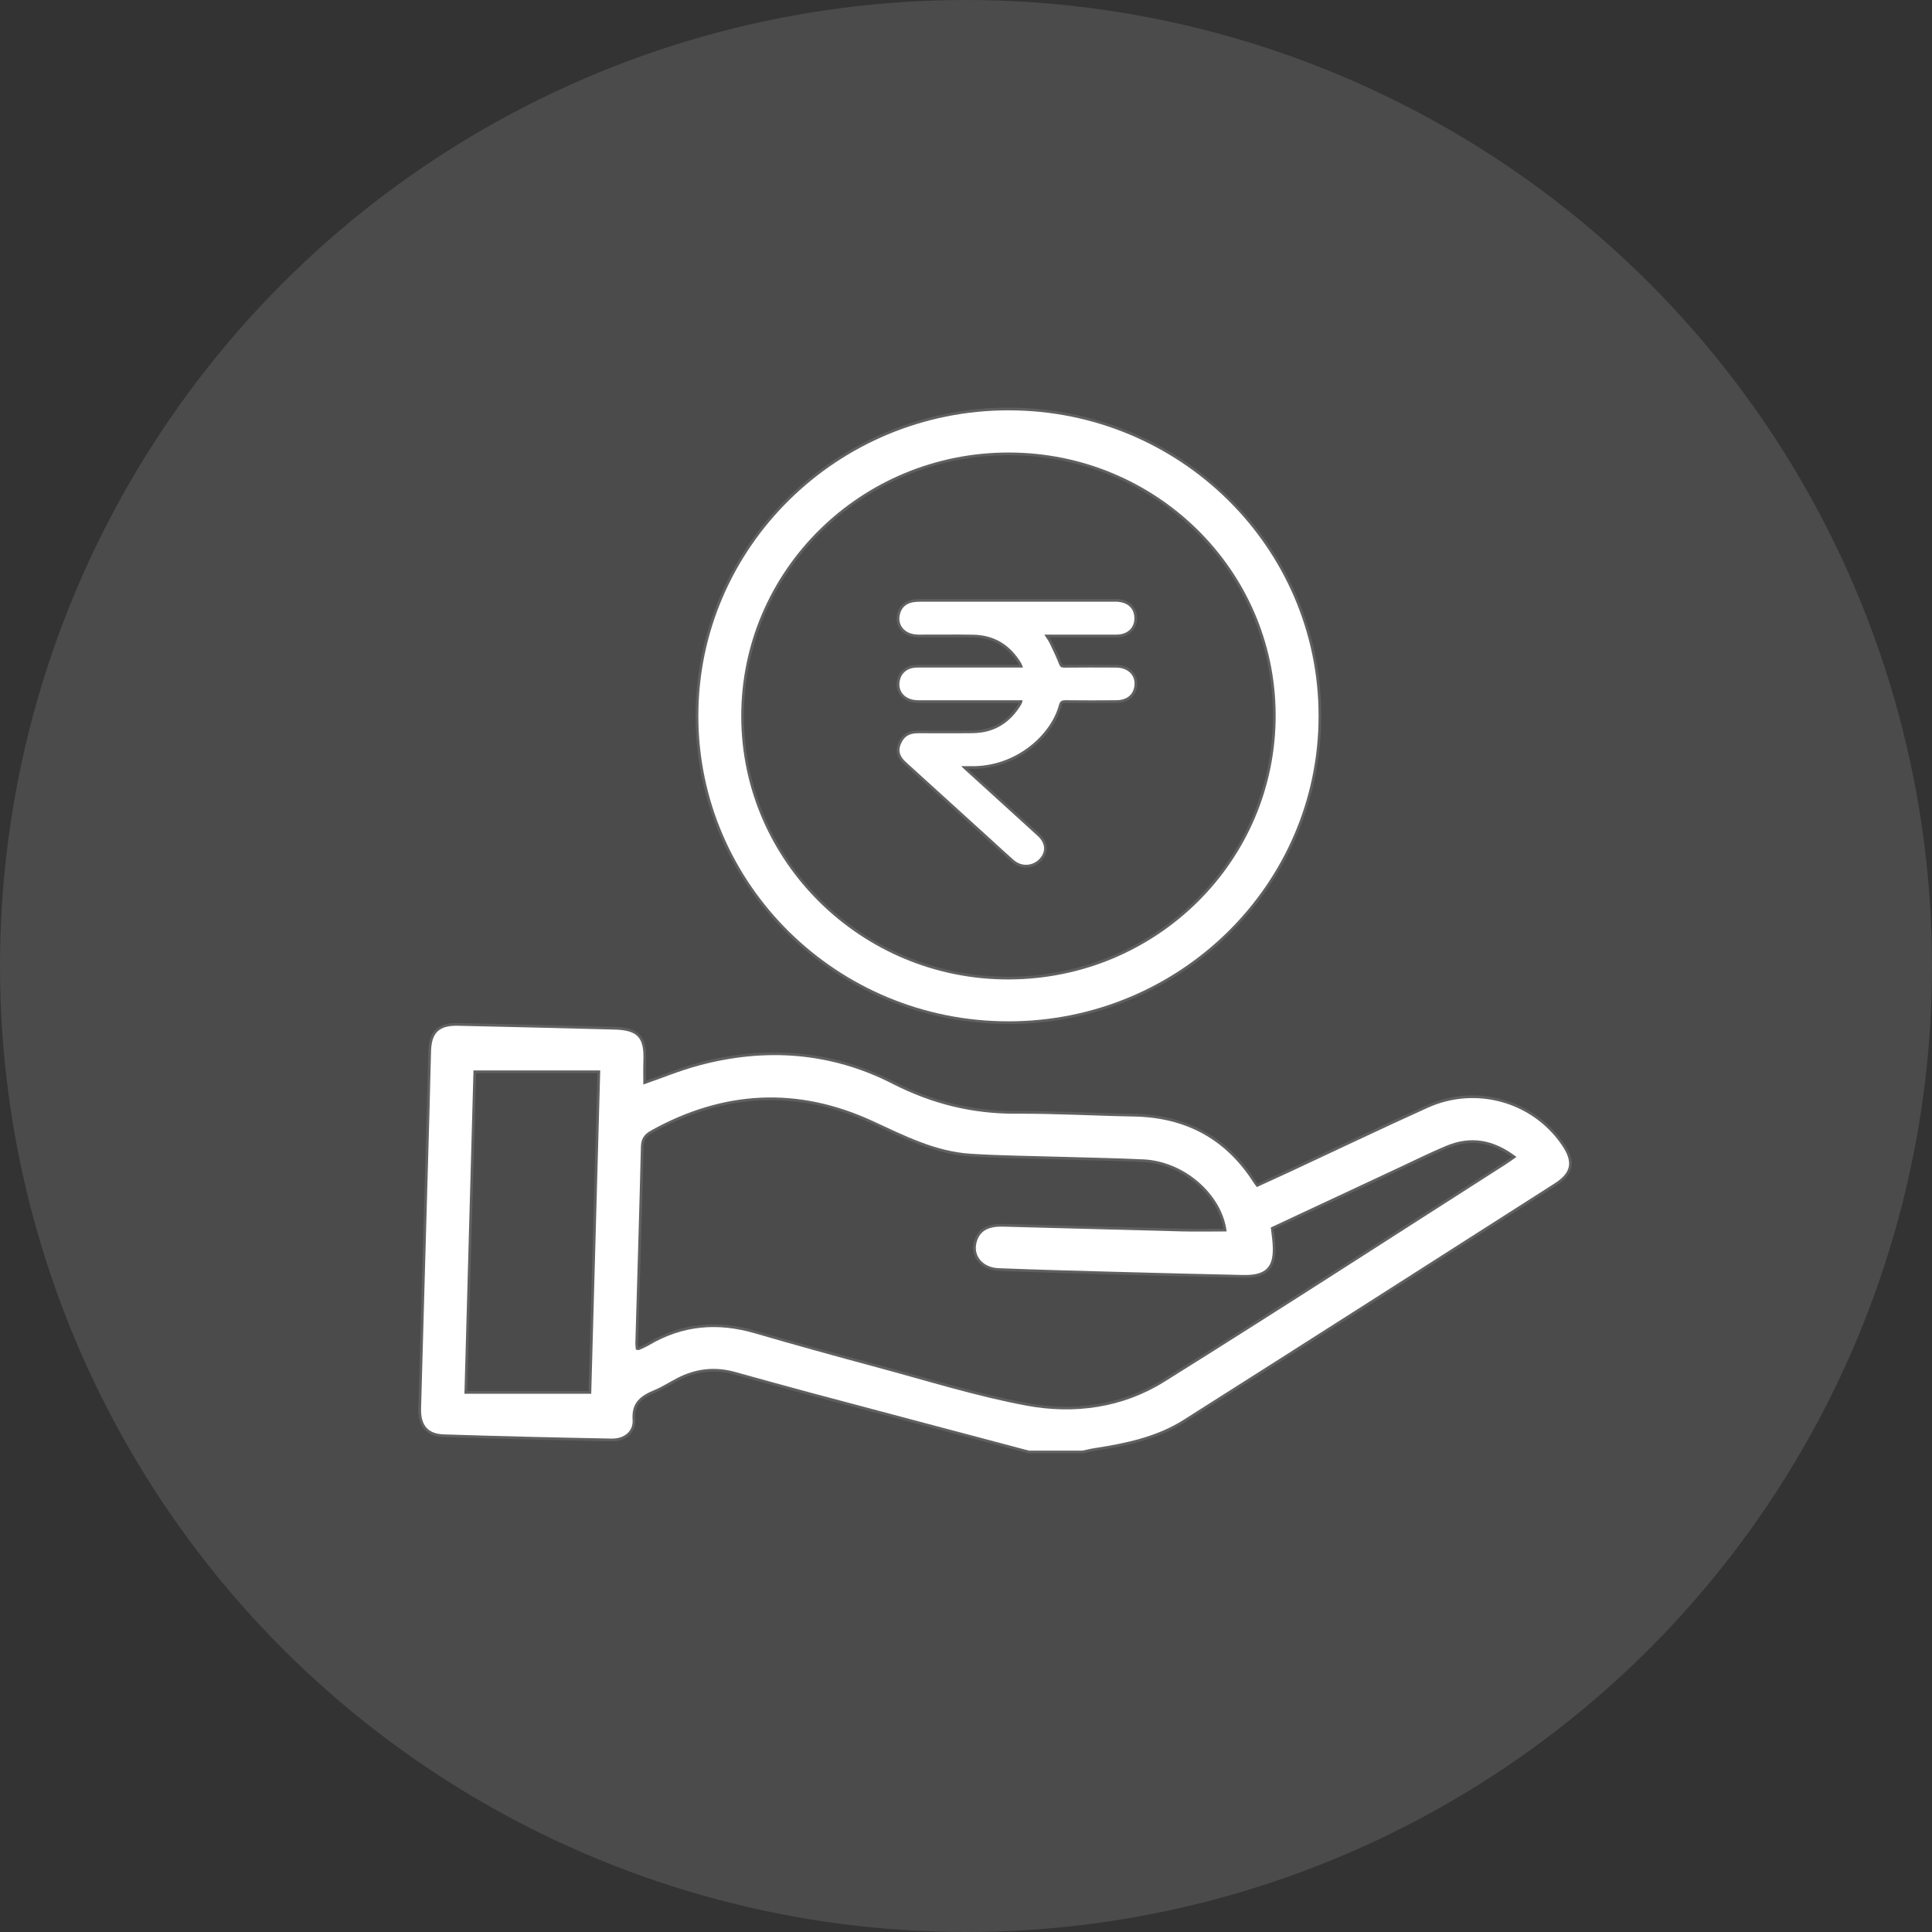 <svg width="72" height="72" viewBox="0 0 72 72" fill="none" xmlns="http://www.w3.org/2000/svg">
<rect x="0" y="0" width="72" height="72" fill="#333333" stroke="none"/>
<circle cx="36" cy="36" r="36" fill="white" fill-opacity="0.12"/>
<path d="M38.343 54.06C35.651 53.346 32.957 52.634 30.266 51.916C29.306 51.659 28.349 51.393 27.393 51.128C26.642 50.919 25.924 51.001 25.236 51.358C24.956 51.502 24.69 51.677 24.4 51.798C23.891 52.01 23.528 52.255 23.575 52.912C23.606 53.351 23.25 53.621 22.793 53.612C20.707 53.572 18.621 53.524 16.535 53.455C15.941 53.435 15.676 53.109 15.692 52.493C15.792 48.815 15.901 45.137 16.005 41.458C16.027 40.694 16.04 39.931 16.064 39.167C16.086 38.479 16.369 38.211 17.069 38.227C19.012 38.27 20.956 38.317 22.9 38.369C23.769 38.393 24.011 38.666 23.977 39.531C23.966 39.824 23.975 40.118 23.975 40.417C24.656 40.181 25.324 39.904 26.016 39.716C28.507 39.04 30.955 39.213 33.248 40.384C34.723 41.137 36.231 41.514 37.879 41.505C39.332 41.497 40.786 41.584 42.24 41.609C44.176 41.641 45.671 42.439 46.708 44.059C46.741 44.111 46.78 44.159 46.839 44.238C47.267 44.041 47.693 43.847 48.117 43.651C49.816 42.86 51.506 42.051 53.214 41.28C55.01 40.471 57.117 41.073 58.203 42.67C58.637 43.308 58.564 43.703 57.918 44.115C53.316 47.052 48.718 49.994 44.106 52.916C43.108 53.548 41.954 53.788 40.793 53.967C40.64 53.99 40.488 54.03 40.336 54.062H38.344L38.343 54.06ZM23.699 50.299C23.762 50.305 23.798 50.319 23.821 50.309C23.949 50.251 24.081 50.194 24.202 50.123C25.443 49.391 26.748 49.286 28.125 49.687C29.638 50.127 31.157 50.547 32.678 50.956C34.535 51.454 36.377 52.035 38.263 52.386C40.036 52.715 41.835 52.467 43.384 51.5C47.654 48.835 51.879 46.098 56.122 43.388C56.244 43.31 56.361 43.222 56.514 43.116C55.662 42.461 54.803 42.318 53.879 42.709C53.299 42.953 52.733 43.232 52.163 43.499C50.566 44.244 48.971 44.991 47.359 45.745C47.383 45.963 47.414 46.163 47.427 46.362C47.485 47.225 47.191 47.535 46.316 47.515C44.721 47.48 43.125 47.44 41.529 47.396C40.091 47.357 38.654 47.319 37.217 47.262C36.623 47.238 36.267 46.806 36.39 46.315C36.495 45.891 36.799 45.699 37.377 45.713C39.604 45.771 41.832 45.835 44.059 45.891C44.61 45.904 45.161 45.892 45.713 45.892C45.543 44.513 44.138 43.282 42.62 43.207C41.626 43.159 40.63 43.144 39.635 43.113C38.482 43.078 37.326 43.069 36.176 42.997C34.855 42.913 33.703 42.321 32.525 41.778C29.723 40.485 26.959 40.632 24.264 42.13C23.998 42.277 23.891 42.447 23.884 42.752C23.825 45.183 23.749 47.614 23.678 50.046C23.676 50.133 23.692 50.22 23.699 50.303V50.299ZM22.033 51.941C22.143 47.977 22.254 43.971 22.369 39.892H17.645C17.533 43.874 17.422 47.868 17.308 51.941H22.033Z" fill="white" stroke="white" stroke-opacity="0.12" stroke-width="0.2"/>
<path d="M37.581 38.062C31.201 38.062 26.024 32.962 26.025 26.678C26.025 20.4 31.214 15.291 37.586 15.292C43.965 15.292 49.14 20.393 49.14 26.681C49.14 32.965 43.962 38.062 37.581 38.062ZM37.598 36.501C43.115 36.485 47.562 32.071 47.54 26.629C47.519 21.235 43.07 16.867 37.593 16.864C32.078 16.861 27.614 21.269 27.624 26.706C27.634 32.114 32.116 36.518 37.597 36.501H37.598Z" fill="white" stroke="white" stroke-opacity="0.12" stroke-width="0.2"/>
<path d="M38.102 26.097C38.042 26.097 37.986 26.097 37.93 26.097C36.693 26.097 35.456 26.099 34.22 26.096C33.708 26.095 33.415 25.74 33.55 25.296C33.621 25.061 33.825 24.905 34.094 24.883C34.167 24.877 34.241 24.877 34.315 24.877C35.52 24.877 36.725 24.877 37.93 24.877H38.123C38.095 24.81 38.082 24.76 38.056 24.715C37.667 24.07 37.097 23.668 36.262 23.653C35.583 23.641 34.904 23.652 34.225 23.65C33.709 23.648 33.409 23.284 33.552 22.838C33.622 22.621 33.783 22.488 34.026 22.444C34.118 22.428 34.214 22.424 34.308 22.424C36.702 22.423 39.097 22.423 41.491 22.423C41.544 22.423 41.597 22.422 41.649 22.426C42.061 22.458 42.291 22.7 42.274 23.08C42.258 23.423 42 23.648 41.605 23.65C40.773 23.653 39.942 23.651 39.11 23.651C39.054 23.651 38.998 23.651 38.919 23.651C38.994 23.769 39.069 23.867 39.12 23.973C39.245 24.231 39.367 24.49 39.471 24.754C39.508 24.846 39.542 24.881 39.653 24.881C40.3 24.875 40.947 24.875 41.595 24.879C42.082 24.883 42.368 25.221 42.259 25.652C42.19 25.927 41.953 26.094 41.61 26.096C40.979 26.101 40.347 26.103 39.716 26.095C39.561 26.093 39.504 26.133 39.466 26.271C39.158 27.411 37.846 28.573 36.208 28.553C36.093 28.551 35.977 28.553 35.821 28.553C35.882 28.612 35.918 28.648 35.956 28.682C36.861 29.505 37.765 30.326 38.669 31.149C38.953 31.408 38.987 31.714 38.77 31.975C38.518 32.278 38.079 32.316 37.778 32.051C37.494 31.802 37.219 31.545 36.94 31.291C35.879 30.327 34.819 29.362 33.758 28.399C33.551 28.211 33.456 28.003 33.566 27.738C33.685 27.452 33.867 27.327 34.207 27.326C34.886 27.324 35.565 27.332 36.244 27.324C37.079 27.312 37.652 26.916 38.047 26.273C38.069 26.236 38.084 26.195 38.1 26.154C38.105 26.142 38.101 26.127 38.101 26.098L38.102 26.097Z" fill="white" stroke="white" stroke-opacity="0.12" stroke-width="0.2"/>
</svg>
